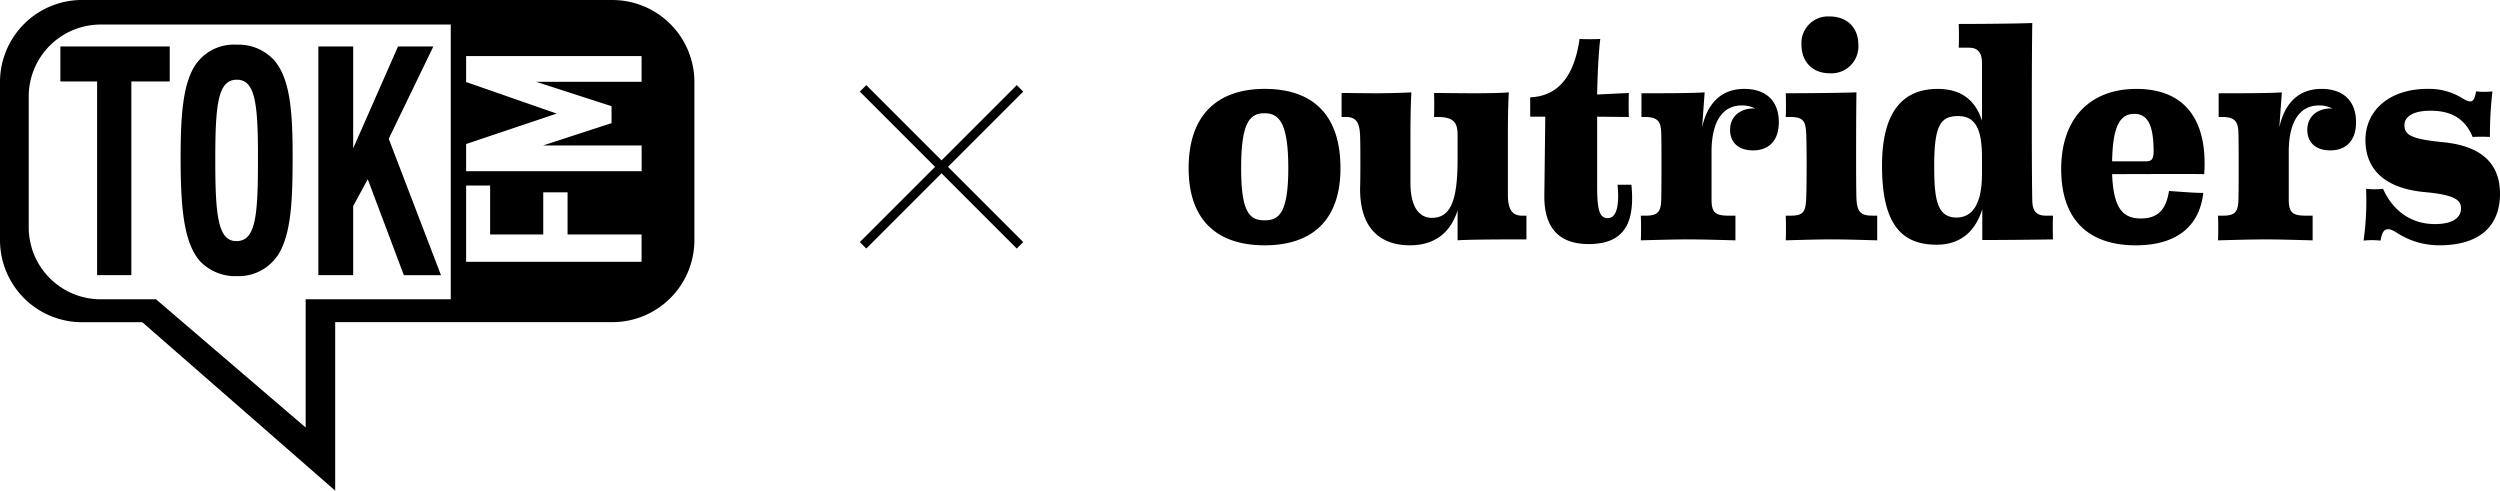 <svg xmlns="http://www.w3.org/2000/svg" xmlns:xlink="http://www.w3.org/1999/xlink" width="546.508" height="107.253" viewBox="0 0 546.508 107.253">
  <defs>
    <clipPath id="clip-path">
      <rect id="Rectangle_367" data-name="Rectangle 367" width="286.668" height="50.027" transform="translate(0 0)"/>
    </clipPath>
  </defs>
  <g id="Group_6132" data-name="Group 6132" transform="translate(-150 -63.401)">
    <path id="tok-fm" d="M829.217,649.818h8.019V692.15h7.486V649.818h8.391v-7.652H829.206v7.652Zm64,27.232,3.181-5.871,7.892,20.978h8.117L900.982,662.34l9.757-20.174h-7.724l-9.8,22.263V642.165H885.6v49.992h7.613V677.05Zm-25.43,15.32a10.318,10.318,0,0,0,9.633-5.744c2.308-4.717,2.558-11.348,2.558-20.786,0-10.119-.7-16.682-3.963-20.581a10.516,10.516,0,0,0-8.277-3.485A10.151,10.151,0,0,0,858,647.45c-2.057,4.17-2.509,10.322-2.509,19.011,0,11.351.756,18.53,4.167,22.561A10.64,10.64,0,0,0,867.785,692.37Zm0-42.94c4.014,0,4.615,5.2,4.615,16.96,0,12.579-.4,18.322-4.716,18.322-4.064,0-4.617-5.676-4.617-17.845S863.669,649.43,867.785,649.43ZM949.851,632H833.966A17.941,17.941,0,0,0,816.009,649.9v34.649a17.945,17.945,0,0,0,17.958,17.894h13.15l41.8,36.5.363.317V702.426h60.57a17.944,17.944,0,0,0,17.957-17.894V649.9a17.942,17.942,0,0,0-17.957-17.891ZM914.542,697.43H882.828v28.028l-27.315-23.4-5.4-4.626H838.035a15.735,15.735,0,0,1-15.748-15.689V653.059a15.736,15.736,0,0,1,15.748-15.69h76.508V697.43Zm41.729-8.2H917.905V672.568h5.245V683.26h11.615v-9.207h5.313v9.207h16.18v5.972Zm0-39.336h-23.04l16.463,5.324v3.706L934.729,663.8h21.542v5.635H917.905v-5.947l19.8-6.654-19.8-6.9v-5.668h38.354V649.9Z" transform="translate(-666.008 -568.604)" fill-rule="evenodd"/>
    <g id="Group_6125" data-name="Group 6125" transform="translate(409.84 67)">
      <g id="Group_6124" data-name="Group 6124" clip-path="url(#clip-path)">
        <path id="Path_1" data-name="Path 1" d="M16.63,15.834C6.528,15.834,0,21.294,0,33.17,0,44.635,6.322,50.027,16.63,50.027c10.17,0,16.561-5.323,16.561-16.857,0-11.876-6.253-17.336-16.561-17.336m0,28.733c-3.23,0-5.154-1.569-5.154-11.4,0-9.9,1.855-12.012,5.085-12.012s5.223,2.115,5.223,12.012c0,9.828-2.062,11.4-5.154,11.4m53.158-5.323V26.959c0-2.662,0-6.689.206-10.374-.824.136-4.878.205-7.764.205-1.581,0-8.591-.069-8.591-.069.069.751.069,4.437,0,5.255h.688c3.505,0,4.466,1.092,4.466,3.891v5.255c0,8.872-1.374,12.9-5.634,12.9-1.993,0-4.673-1.3-4.673-7.712V27.163c0-2.661,0-6.756.206-10.578-.756.068-4.879.205-7.765.205-1.443,0-7.49-.069-7.49-.069v5.255H34.4c2.4,0,3.023,1.434,3.092,4.437.068,1.638.068,8.736,0,10.851-.206,9.146,4.535,12.763,10.857,12.763,5.773,0,9-3.071,10.445-7.644v6.552c2.681-.205,11.957-.205,15.05-.205V43.543h-.962c-2.268,0-3.024-1.5-3.093-4.3m23.98-2.457c.412,4.641-.206,7.3-2.2,7.3-1.581-.069-2.268-1.3-2.268-6.894V21.908l6.941.068c-.069-.818-.069-4.5,0-5.255l-6.941.341c.069-3.753.275-8.94.687-12.148-.687.068-3.848.068-4.535,0-1.1,7.78-4.4,12.49-10.789,12.763v4.231h3.3l-.207,17.267c-.069,6.894,3.093,10.579,9.69,10.579,8.246,0,10.1-5.187,9.345-12.967Zm27.691-20.953c-4.948,0-8.04,3.071-9.208,8.4l.549-7.644c-2.679.205-10.72.205-13.812.205v5.186h.825c2.817,0,3.436,1.092,3.5,3.55.068,1.979.068,11.6,0,14.468-.069,2.73-.756,3.549-3.437,3.549h-1.03c.069,1.229.069,4.573,0,5.392.412,0,6.666-.205,10.376-.205s9.69.205,10.308.205V43.543h-1.512c-2.886,0-3.711-.682-3.711-3.549V29.62c0-6.756,2.474-10.169,6.6-10.169a6.083,6.083,0,0,1,2.955.683c-2.748-.2-5.5,1.365-5.5,4.641,0,2.8,1.856,4.5,5.017,4.5,3.574,0,5.635-2.252,5.635-6.142,0-4.641-2.749-7.3-7.559-7.3m18.689-3.412a5.879,5.879,0,0,0,6.253-6.28C146.4,2.457,143.927,0,140.148,0a5.823,5.823,0,0,0-6.185,6.142c0,3.822,2.474,6.28,6.185,6.28m5.841,27.436c-.137-2.935-.069-21.021,0-23.273-3.3.136-11.614.205-15.462.205.069,1.228.069,3.958,0,5.186h.962c2.818,0,3.368.888,3.505,3.481s.137,11.534,0,14.469-.756,3.617-3.436,3.617h-1.031c.069,1.229.069,4.573,0,5.392.412,0,6.46-.205,10.033-.205s9.346.205,9.964.205V43.543h-.961c-2.544,0-3.437-.682-3.574-3.685m41.388,3.685c-1.993,0-2.887-.955-2.955-3.207-.138-6.279-.138-30.167,0-38.9-3.368.137-12.164.205-16.081.205.069,1.228.069,3.958,0,5.187h2.2c1.925,0,2.887.955,2.887,3.413V22.8c-1.375-4.3-4.33-6.961-9.689-6.961-7.353,0-12.164,4.641-12.164,16.789,0,12.9,4.329,17.268,11.957,17.268,4.948,0,8.384-2.662,9.964-7.781v6.757c3.437,0,11.476-.068,15.462-.137-.069-.819-.069-4.368,0-5.187ZM173.427,34.4c0,6.552-2.062,9.555-5.567,9.555-4.329,0-4.878-4.163-4.878-11.33,0-8.94,1.443-10.851,5.222-10.851,3.642,0,5.223,2.593,5.223,9.009Zm33.738-18.564c-9.895,0-16.423,6.211-16.423,17.54,0,11.193,6.115,16.653,16.286,16.653,9.415,0,14.018-4.573,14.774-11.466-1.374.069-6.185-.341-7.49-.409-.618,3.822-2.2,6.006-6.185,6.006-4.191,0-5.978-2.662-6.253-9.692,2.2,0,17.454-.068,20.134,0,.756-11.056-3.573-18.632-14.843-18.632m1.925,15.834h-7.216c.137-8.122,1.924-10.374,4.878-10.374,2.818,0,4.193,2.32,4.193,8.19,0,1.979-.619,2.184-1.855,2.184m38.548-15.834c-4.947,0-8.041,3.071-9.208,8.4l.55-7.644c-2.681.205-10.721.205-13.813.205v5.186h.825c2.817,0,3.436,1.092,3.5,3.55.068,1.979.068,11.6,0,14.468-.069,2.73-.756,3.549-3.437,3.549h-1.03c.069,1.229.069,4.573,0,5.392.412,0,6.666-.205,10.376-.205s9.689.205,10.308.205V43.543H244.2c-2.886,0-3.71-.682-3.71-3.549V29.62c0-6.756,2.473-10.169,6.6-10.169a6.09,6.09,0,0,1,2.956.683c-2.75-.2-5.5,1.365-5.5,4.641,0,2.8,1.855,4.5,5.016,4.5,3.574,0,5.635-2.252,5.635-6.142,0-4.641-2.749-7.3-7.559-7.3M274.367,27.5c-7.215-.683-8.589-1.638-8.589-3.754,0-1.57,1.443-3.14,5.7-3.14,3.849,0,7.353,1.229,9.208,5.733a35.058,35.058,0,0,1,3.781,0,81.509,81.509,0,0,1,.548-9.964,15.7,15.7,0,0,1-3.573,0c-.412,2.184-.825,2.8-2.885,1.57a13.759,13.759,0,0,0-7.353-2.116c-8.591-.136-13.95,4.641-13.95,11.193,0,5.733,3.435,10.579,13.263,11.4,6.389.614,7.627,1.774,7.627,3.549,0,1.911-1.65,3.412-5.705,3.412-5.5,0-9.344-3.208-11.337-7.712a16.928,16.928,0,0,1-3.711,0A61.723,61.723,0,0,1,256.844,49a16.928,16.928,0,0,1,3.711,0c.344-2.047.962-3.344,3.368-1.842a16.985,16.985,0,0,0,9.483,2.866c9.07,0,13.263-4.436,13.263-11.261,0-6.279-3.642-10.374-12.3-11.261"/>
      </g>
    </g>
    <g id="Group_6126" data-name="Group 6126" transform="translate(90.166 7.218)">
      <line id="Line_1" data-name="Line 1" x1="34.309" y2="34.309" transform="translate(248.5 75.5)" fill="none" stroke="#000" stroke-width="2"/>
      <line id="Line_2" data-name="Line 2" x2="34.309" y2="34.309" transform="translate(248.5 75.5)" fill="none" stroke="#000" stroke-width="2"/>
    </g>
  </g>
</svg>
